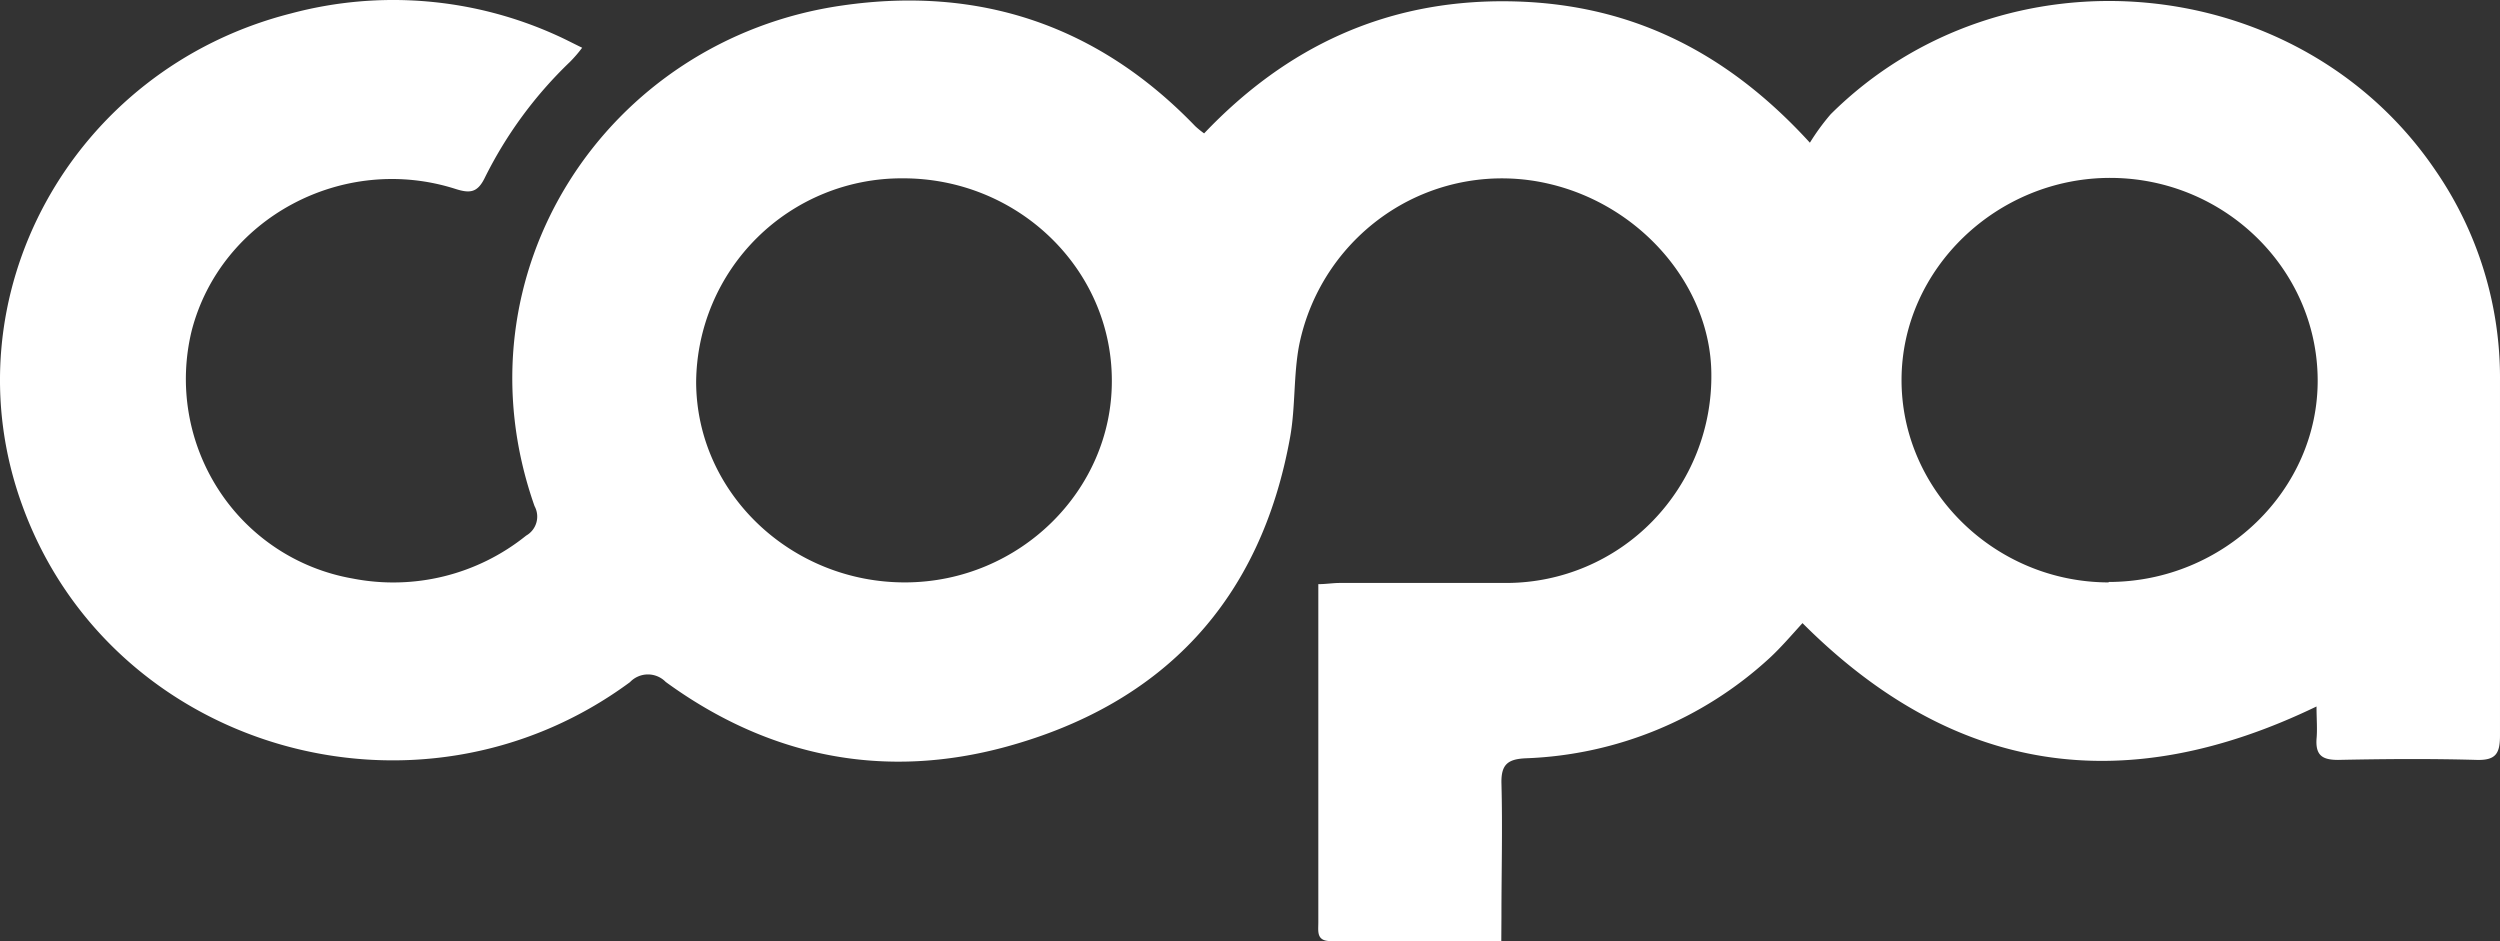 <svg xmlns="http://www.w3.org/2000/svg" width="261.602" height="98.477" viewBox="0 0 261.602 98.477">
    <rect x="0" y="0" width="261.602" height="98.477" fill="#333333" stroke="none"/>
    <path id="prefix__logo" d="M161.736 103.8h-17.847c-1.514 0-1.3-1-1.3-1.936V66.449c.813 0 1.514-.125 2.259-.125h17.519a21.376 21.376 0 0 0 15.215-6.49 21.731 21.731 0 0 0 6.133-15.465c-.1-9.11-7.342-17.548-16.943-19.8a21.517 21.517 0 0 0-16.616 2.843 21.843 21.843 0 0 0-9.565 13.988c-.61 3.154-.384 6.48-.949 9.645-3.061 17.081-13.238 27.888-29.65 32.4-12.775 3.507-24.85 1.139-35.693-6.764a2.594 2.594 0 0 0-3.739.023C48.308 93.13 16.2 83.758 6.956 58.17c-7.907-21.751 5.15-45.608 28.125-51.438a41.391 41.391 0 0 1 27.956 2.357c.779.353 1.536.752 2.519 1.23a13.768 13.768 0 0 1-1.288 1.492 43.582 43.582 0 0 0-8.923 12.162c-.745 1.5-1.525 1.594-2.982 1.139C40.537 21.3 27.75 28.152 24.7 39.915a21.326 21.326 0 0 0 2.813 16.659 21 21 0 0 0 14.006 9.282 22.151 22.151 0 0 0 18.175-4.486 2.287 2.287 0 0 0 .881-3.086C51.99 33.914 68.131 9.431 92.755 5.9c14.356-2.084 26.781 2.061 36.958 12.629a9.288 9.288 0 0 0 .926.752c8.584-9.03 18.931-13.893 31.48-13.825s22.9 4.931 31.909 14.8a23.253 23.253 0 0 1 2.18-2.984c18.073-17.947 49.01-15.1 63.254 5.842A38.264 38.264 0 0 1 266.24 45.2v37.066c0 1.879-.407 2.631-2.44 2.574-4.823-.137-9.669-.1-14.5 0-1.638 0-2.361-.467-2.259-2.175.1-1.048 0-2.118 0-3.416-20.06 9.68-37.9 7.174-53.788-8.723-1.13 1.241-2.259 2.562-3.456 3.667a39.792 39.792 0 0 1-25.482 10.477c-1.864.08-2.609.615-2.564 2.6.124 4.658 0 9.315 0 13.984zm63.536-37.579c12.052 0 22-9.645 21.89-21.249s-9.838-21.01-21.676-21.033-21.823 9.486-21.868 21.079 9.748 21.238 21.687 21.249zm-104.29-21.079c0-11.718-9.883-21.215-21.947-21.158a21.5 21.5 0 0 0-21.551 21.329c.045 11.661 10.019 21.01 21.936 20.953s21.607-9.645 21.562-21.124z" transform="translate(-4.639 -5.323)" style="fill:#fff"/>
</svg>
